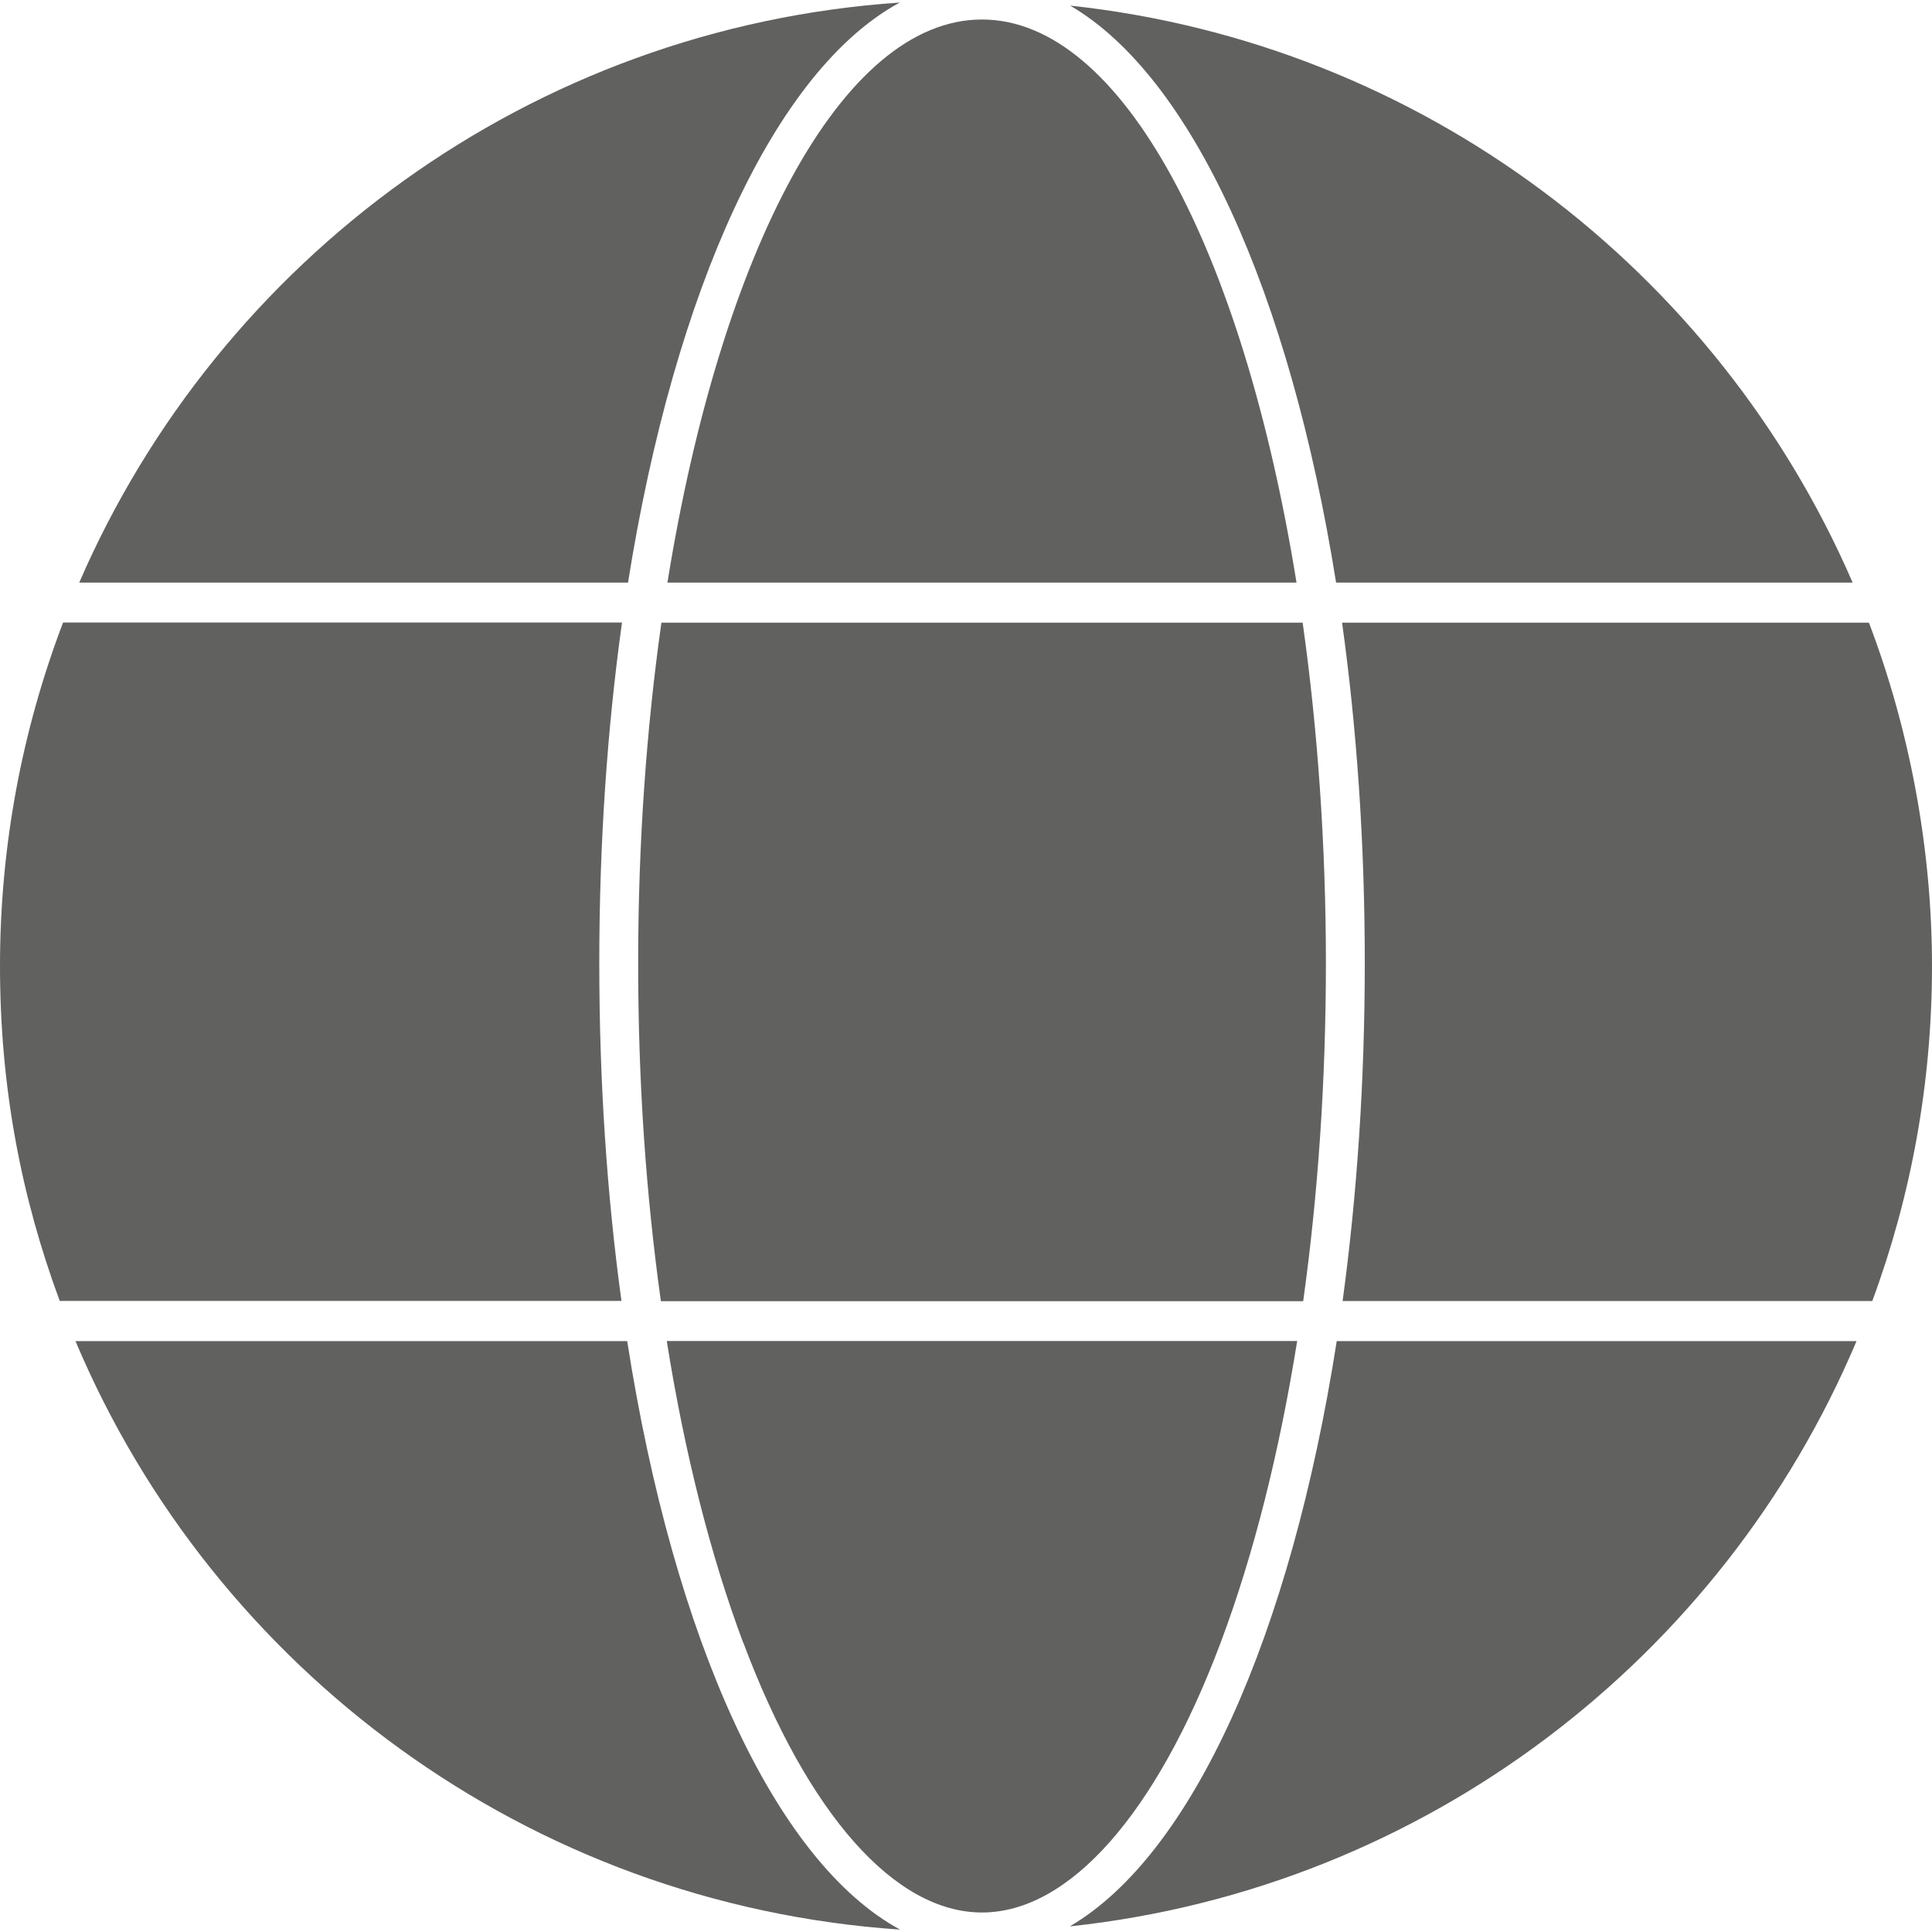 <?xml version="1.0" encoding="UTF-8"?>
<svg id="Capa_2" data-name="Capa 2" xmlns="http://www.w3.org/2000/svg" viewBox="0 0 144.59 144.59">
  <defs>
    <style>
      .cls-1 {
        fill: none;
      }

      .cls-1, .cls-2 {
        stroke-width: 0px;
      }

      .cls-2 {
        fill: #616160;
      }
    </style>
  </defs>
  <g id="Capa_1-2" data-name="Capa 1">
    <g>
      <path class="cls-2" d="m99.98,43.6h38.67C128.53,20.22,106.43,3.25,80.09.42c9.12,5.32,16.44,21.49,19.9,43.17Z"/>
      <path class="cls-2" d="m46.95,100.37H5.65c10.35,24.55,33.88,42.16,61.71,44.04-9.38-5.09-16.93-21.68-20.42-44.04Z"/>
      <path class="cls-2" d="m73.49,1.46c-10.5,0-19.54,17.35-23.54,42.14h47.08c-4-24.79-13.04-42.14-23.54-42.14Z"/>
      <path class="cls-2" d="m67.34.19C39.76,2.06,16.42,19.39,5.93,43.6h41.07C50.51,21.57,58.02,5.23,67.34.19Z"/>
      <path class="cls-2" d="m102.14,72.06c0,8.93-.59,17.44-1.66,25.31h39.64c2.89-7.81,4.47-16.26,4.47-25.07s-1.68-17.71-4.72-25.7h-39.43c1.1,7.9,1.7,16.47,1.7,25.47Z"/>
      <path class="cls-2" d="m44.85,72.06c0-8.99.6-17.56,1.7-25.47H4.72C1.68,54.58,0,63.24,0,72.29s1.58,17.26,4.47,25.07h42.04c-1.08-7.86-1.66-16.37-1.66-25.31Z"/>
      <path class="cls-2" d="m80.06,144.17c26.59-2.84,48.88-20.09,58.88-43.8h-38.9c-3.44,22.01-10.8,38.44-19.98,43.8Z"/>
      <path class="cls-2" d="m55.63,122.94c4.82,12.83,11.33,20.19,17.86,20.19s13.04-7.36,17.86-20.19c2.47-6.57,4.39-14.23,5.73-22.58h-47.18c1.33,8.35,3.26,16.01,5.72,22.58Z"/>
      <path class="cls-2" d="m49.5,46.6c-1.12,7.91-1.74,16.49-1.74,25.47s.59,17.34,1.7,25.31h48.07c1.11-7.97,1.7-16.51,1.7-25.31s-.62-17.56-1.74-25.47h-47.99Z"/>
      <circle class="cls-1" cx="72.29" cy="72.29" r="72.29"/>
    </g>
  </g>
</svg>
